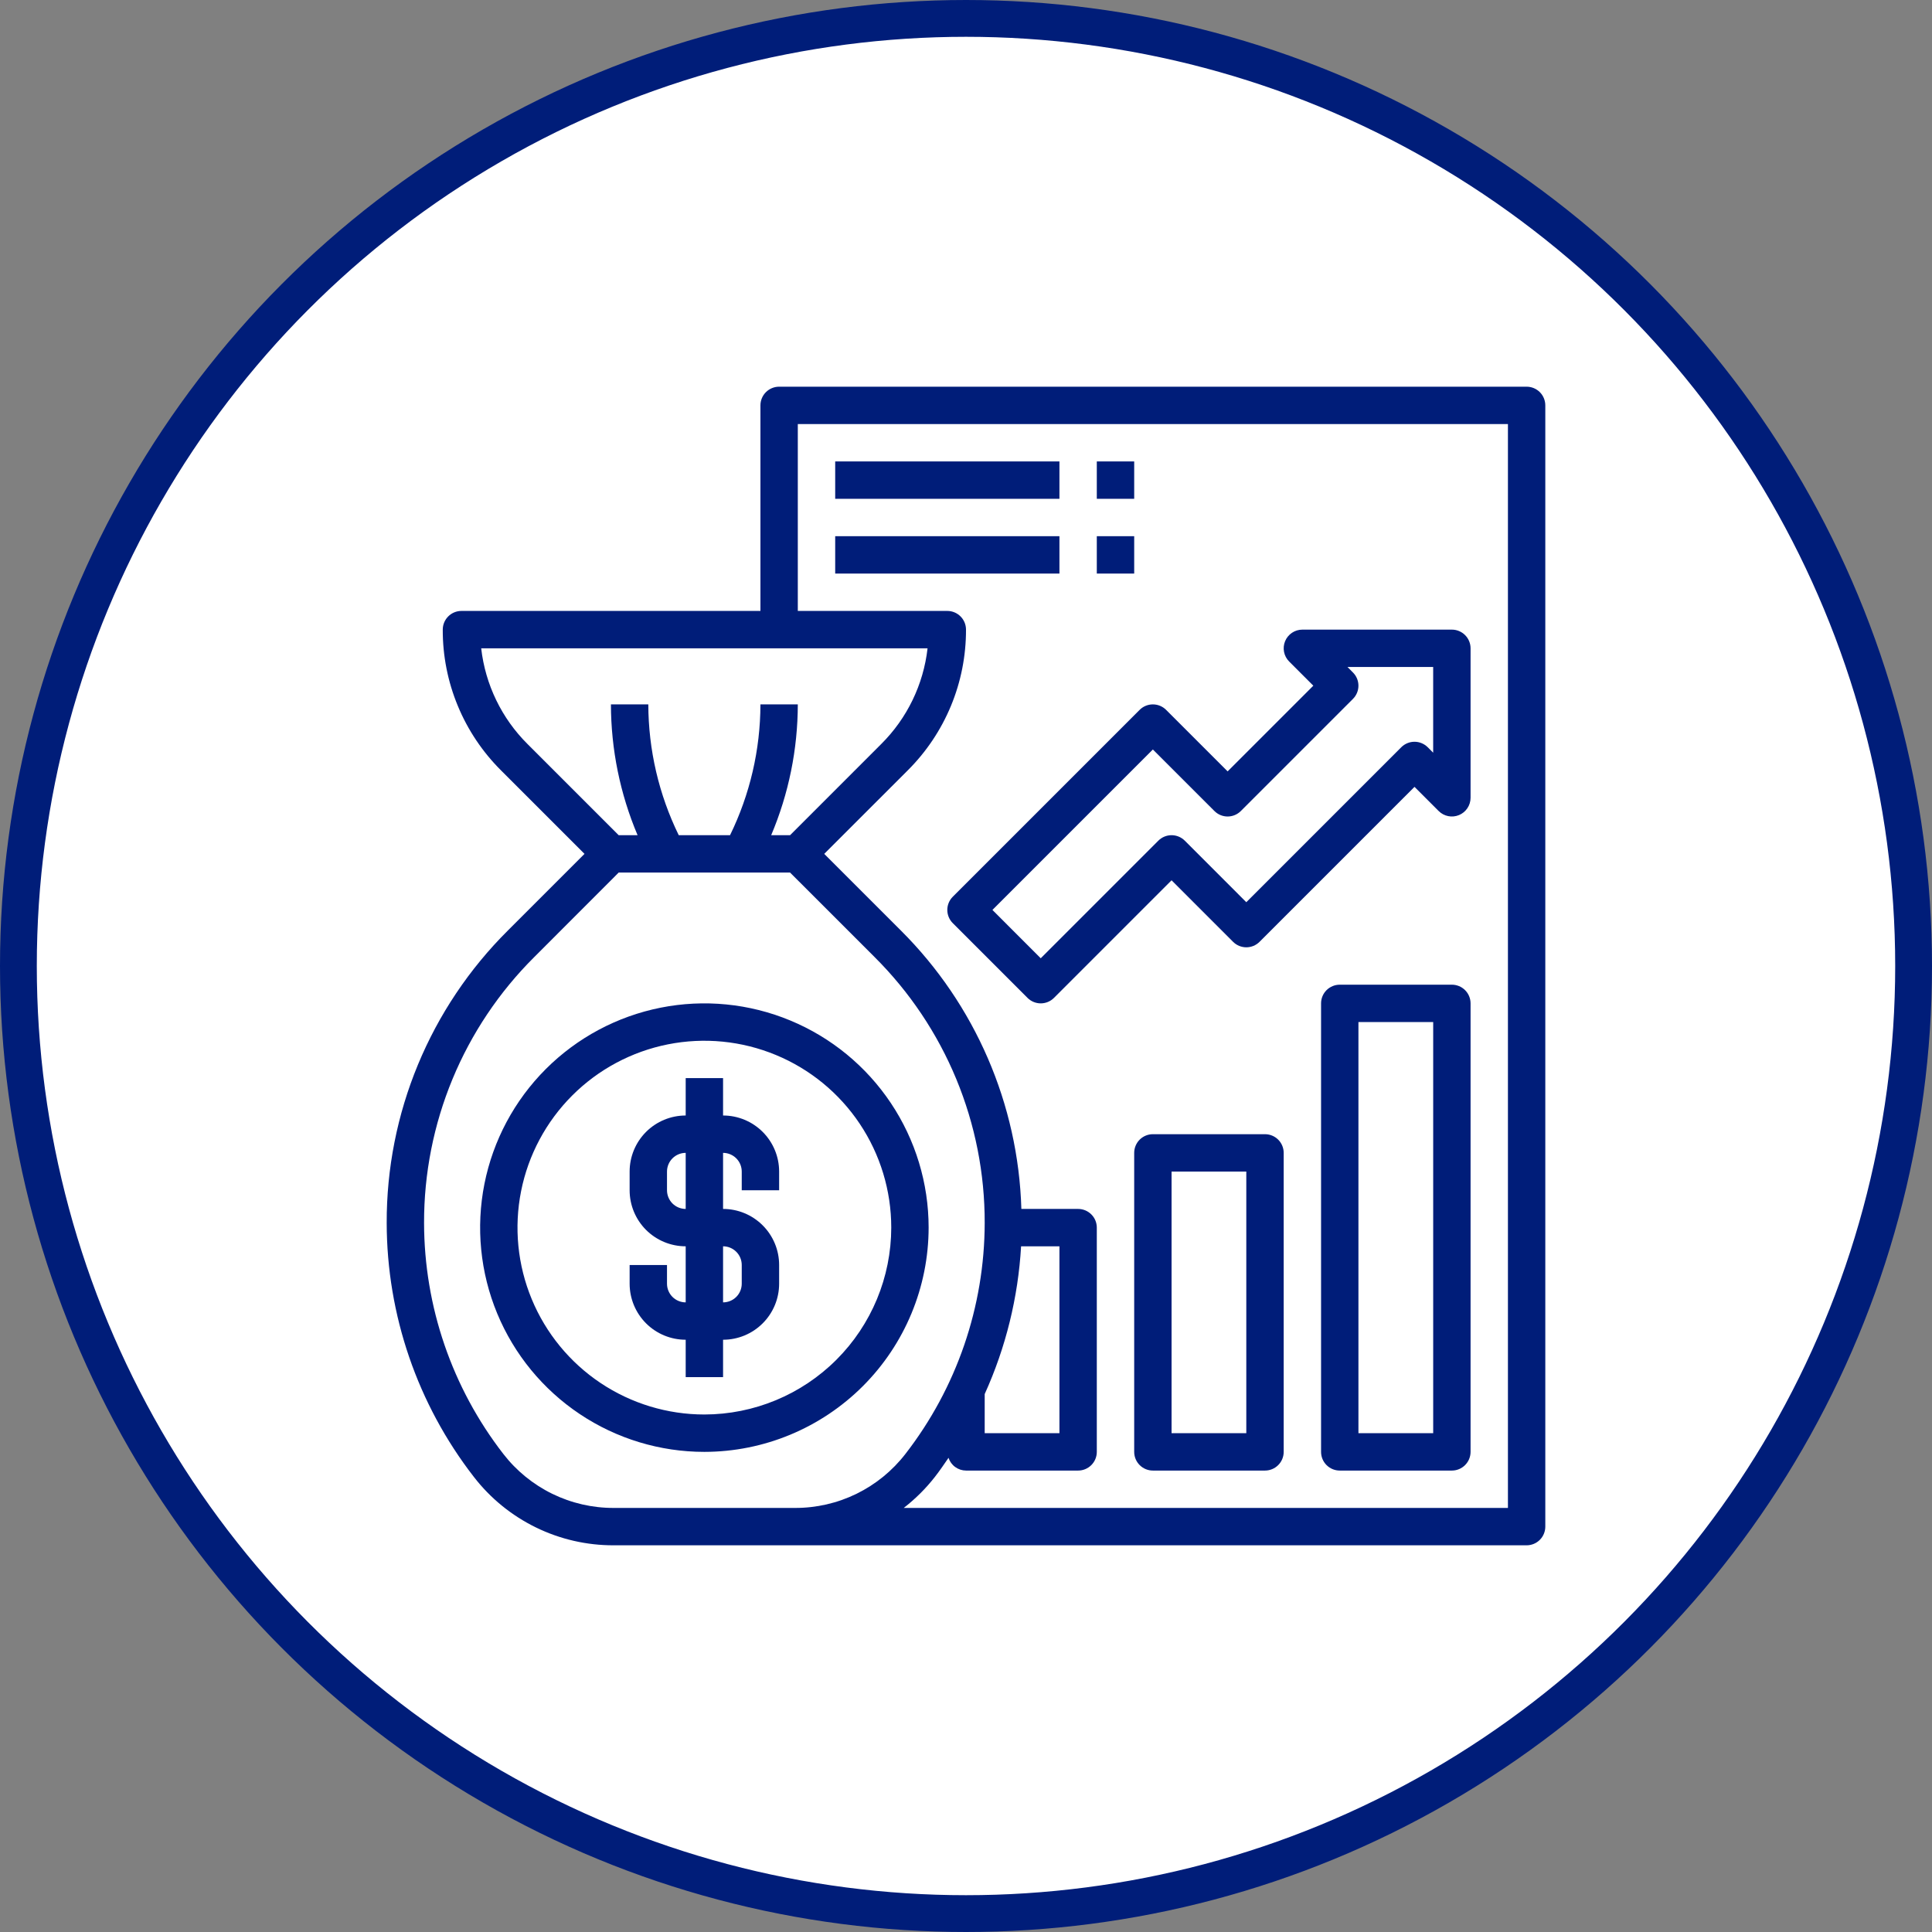 <svg xmlns="http://www.w3.org/2000/svg" width="105" height="105" viewBox="0 0 105 105" fill="none"><rect x="0" y="0" width="105" height="105" fill="#808080" stroke="none"/><circle cx="52.5" cy="52.5" r="51.5" fill="white" stroke="#001D79" stroke-width="2"></circle><rect width="65" height="65" transform="translate(20 20)" fill="white"></rect><path d="M50.469 66.719C50.469 64.308 49.754 61.952 48.415 59.948C47.076 57.944 45.172 56.381 42.945 55.459C40.718 54.536 38.268 54.295 35.904 54.765C33.539 55.236 31.368 56.396 29.663 58.101C27.959 59.805 26.798 61.977 26.328 64.341C25.858 66.705 26.099 69.156 27.021 71.383C27.944 73.61 29.506 75.513 31.51 76.852C33.514 78.192 35.871 78.906 38.281 78.906C41.513 78.903 44.61 77.618 46.895 75.333C49.18 73.048 50.465 69.95 50.469 66.719ZM38.281 76.875C36.273 76.875 34.309 76.279 32.639 75.163C30.969 74.047 29.667 72.461 28.898 70.605C28.129 68.75 27.928 66.707 28.32 64.737C28.712 62.767 29.679 60.958 31.1 59.537C32.52 58.117 34.33 57.15 36.3 56.758C38.27 56.366 40.312 56.567 42.168 57.336C44.024 58.104 45.61 59.406 46.726 61.076C47.842 62.746 48.438 64.71 48.438 66.719C48.434 69.412 47.364 71.993 45.459 73.897C43.556 75.801 40.974 76.872 38.281 76.875Z" fill="#001D79"></path><path d="M39.297 60.625V58.594H37.266V60.625C36.458 60.625 35.683 60.946 35.111 61.517C34.54 62.089 34.219 62.864 34.219 63.672V64.688C34.219 65.496 34.54 66.271 35.111 66.842C35.683 67.413 36.458 67.734 37.266 67.734V70.781C36.996 70.781 36.738 70.674 36.547 70.484C36.357 70.293 36.25 70.035 36.25 69.766V68.75H34.219V69.766C34.219 70.574 34.54 71.349 35.111 71.92C35.683 72.492 36.458 72.812 37.266 72.812V74.844H39.297V72.812C40.105 72.812 40.88 72.492 41.451 71.92C42.023 71.349 42.344 70.574 42.344 69.766V68.75C42.344 67.942 42.023 67.167 41.451 66.596C40.88 66.024 40.105 65.703 39.297 65.703V62.656C39.566 62.656 39.825 62.763 40.015 62.954C40.206 63.144 40.312 63.403 40.312 63.672V64.688H42.344V63.672C42.344 62.864 42.023 62.089 41.451 61.517C40.88 60.946 40.105 60.625 39.297 60.625ZM40.312 68.75V69.766C40.312 70.035 40.206 70.293 40.015 70.484C39.825 70.674 39.566 70.781 39.297 70.781V67.734C39.566 67.734 39.825 67.841 40.015 68.032C40.206 68.222 40.312 68.481 40.312 68.75ZM37.266 65.703C36.996 65.703 36.738 65.596 36.547 65.406C36.357 65.215 36.25 64.957 36.25 64.688V63.672C36.25 63.403 36.357 63.144 36.547 62.954C36.738 62.763 36.996 62.656 37.266 62.656V65.703Z" fill="#001D79"></path><path d="M82.969 21.016H42.344C42.075 21.016 41.816 21.123 41.626 21.313C41.435 21.504 41.328 21.762 41.328 22.031V33.203H25.078C24.809 33.203 24.55 33.31 24.36 33.501C24.17 33.691 24.063 33.949 24.063 34.219C24.058 35.641 24.337 37.05 24.881 38.363C25.425 39.677 26.225 40.87 27.233 41.873L31.767 46.406L27.598 50.575C25.505 52.657 23.845 55.134 22.715 57.861C21.585 60.589 21.008 63.514 21.016 66.466C21.024 71.462 22.689 76.314 25.75 80.262C26.647 81.425 27.801 82.365 29.12 83.01C30.439 83.656 31.89 83.989 33.359 83.984H82.969C83.238 83.984 83.496 83.877 83.687 83.687C83.877 83.496 83.984 83.238 83.984 82.969V22.031C83.984 21.762 83.877 21.504 83.687 21.313C83.496 21.123 83.238 21.016 82.969 21.016ZM28.669 40.436C27.264 39.039 26.376 37.204 26.152 35.234H50.411C50.187 37.204 49.299 39.039 47.893 40.436L42.939 45.391H41.912C42.864 43.141 43.356 40.724 43.359 38.281H41.328C41.323 40.746 40.758 43.176 39.676 45.391H36.888C35.805 43.177 35.24 40.746 35.234 38.281H33.203C33.207 40.724 33.699 43.141 34.651 45.391H33.624L28.669 40.436ZM42.344 81.953H33.359C32.199 81.957 31.055 81.694 30.014 81.185C28.972 80.675 28.062 79.933 27.353 79.016C24.569 75.424 23.055 71.01 23.047 66.466C23.041 63.78 23.567 61.12 24.595 58.639C25.624 56.157 27.134 53.905 29.039 52.011L33.624 47.422H42.939L47.529 52.011C49.432 53.905 50.942 56.158 51.97 58.639C52.997 61.12 53.523 63.78 53.516 66.466C53.508 71.01 51.994 75.424 49.209 79.016C48.501 79.933 47.59 80.675 46.549 81.185C45.508 81.694 44.363 81.957 43.204 81.953H42.344ZM55.494 67.734H57.578V77.891H53.516V75.764C54.663 73.232 55.334 70.51 55.494 67.734ZM81.953 81.953H49.116C49.749 81.462 50.32 80.894 50.813 80.262C51.074 79.928 51.31 79.578 51.55 79.229C51.615 79.43 51.742 79.605 51.913 79.729C52.084 79.853 52.289 79.921 52.5 79.922H58.594C58.863 79.922 59.121 79.815 59.312 79.624C59.502 79.434 59.609 79.176 59.609 78.906V66.719C59.609 66.449 59.502 66.191 59.312 66.001C59.121 65.81 58.863 65.703 58.594 65.703H55.509C55.34 60.01 52.998 54.597 48.965 50.575L44.795 46.406L49.329 41.873C50.338 40.87 51.137 39.677 51.682 38.363C52.226 37.05 52.504 35.641 52.5 34.219C52.5 33.949 52.393 33.691 52.203 33.501C52.012 33.31 51.754 33.203 51.484 33.203H43.359V23.047H81.953V81.953Z" fill="#001D79"></path><path d="M78.906 53.516H72.812C72.543 53.516 72.285 53.623 72.094 53.813C71.904 54.004 71.797 54.262 71.797 54.531V78.906C71.797 79.176 71.904 79.434 72.094 79.624C72.285 79.815 72.543 79.922 72.812 79.922H78.906C79.176 79.922 79.434 79.815 79.624 79.624C79.815 79.434 79.922 79.176 79.922 78.906V54.531C79.922 54.262 79.815 54.004 79.624 53.813C79.434 53.623 79.176 53.516 78.906 53.516ZM77.891 77.891H73.828V55.547H77.891V77.891Z" fill="#001D79"></path><path d="M68.75 61.641H62.656C62.387 61.641 62.129 61.748 61.938 61.938C61.748 62.129 61.641 62.387 61.641 62.656V78.906C61.641 79.176 61.748 79.434 61.938 79.624C62.129 79.815 62.387 79.922 62.656 79.922H68.75C69.019 79.922 69.278 79.815 69.468 79.624C69.659 79.434 69.766 79.176 69.766 78.906V62.656C69.766 62.387 69.659 62.129 69.468 61.938C69.278 61.748 69.019 61.641 68.75 61.641ZM67.734 77.891H63.672V63.672H67.734V77.891Z" fill="#001D79"></path><path d="M51.782 50.171L55.844 54.234C56.035 54.424 56.293 54.531 56.562 54.531C56.832 54.531 57.09 54.424 57.28 54.234L63.672 47.842L67.016 51.187C67.207 51.377 67.465 51.484 67.734 51.484C68.004 51.484 68.262 51.377 68.452 51.187L76.875 42.764L78.188 44.077C78.33 44.219 78.511 44.316 78.708 44.355C78.905 44.395 79.109 44.374 79.295 44.297C79.48 44.221 79.639 44.09 79.75 43.923C79.862 43.757 79.922 43.56 79.922 43.359V35.234C79.922 34.965 79.815 34.707 79.624 34.516C79.434 34.326 79.175 34.219 78.906 34.219H70.781C70.58 34.219 70.384 34.278 70.217 34.39C70.05 34.502 69.92 34.66 69.843 34.846C69.766 35.031 69.746 35.236 69.785 35.432C69.824 35.629 69.921 35.81 70.063 35.952L71.376 37.266L66.719 41.923L63.374 38.579C63.184 38.388 62.925 38.282 62.656 38.282C62.387 38.282 62.128 38.388 61.938 38.579L51.782 48.735C51.591 48.925 51.484 49.184 51.484 49.453C51.484 49.722 51.591 49.981 51.782 50.171ZM62.656 40.733L66.001 44.077C66.191 44.268 66.449 44.375 66.719 44.375C66.988 44.375 67.246 44.268 67.437 44.077L73.53 37.984C73.721 37.793 73.828 37.535 73.828 37.266C73.828 36.996 73.721 36.738 73.53 36.548L73.233 36.25H77.89V40.908L77.593 40.61C77.402 40.42 77.144 40.313 76.875 40.313C76.606 40.313 76.347 40.42 76.157 40.61L67.734 49.033L64.39 45.688C64.199 45.498 63.941 45.391 63.672 45.391C63.402 45.391 63.144 45.498 62.954 45.688L56.562 52.08L53.936 49.453L62.656 40.733Z" fill="#001D79"></path><path d="M57.578 25.078H45.391V27.109H57.578V25.078Z" fill="#001D79"></path><path d="M61.641 25.078H59.609V27.109H61.641V25.078Z" fill="#001D79"></path><path d="M57.578 29.141H45.391V31.172H57.578V29.141Z" fill="#001D79"></path><path d="M61.641 29.141H59.609V31.172H61.641V29.141Z" fill="#001D79"></path></svg>